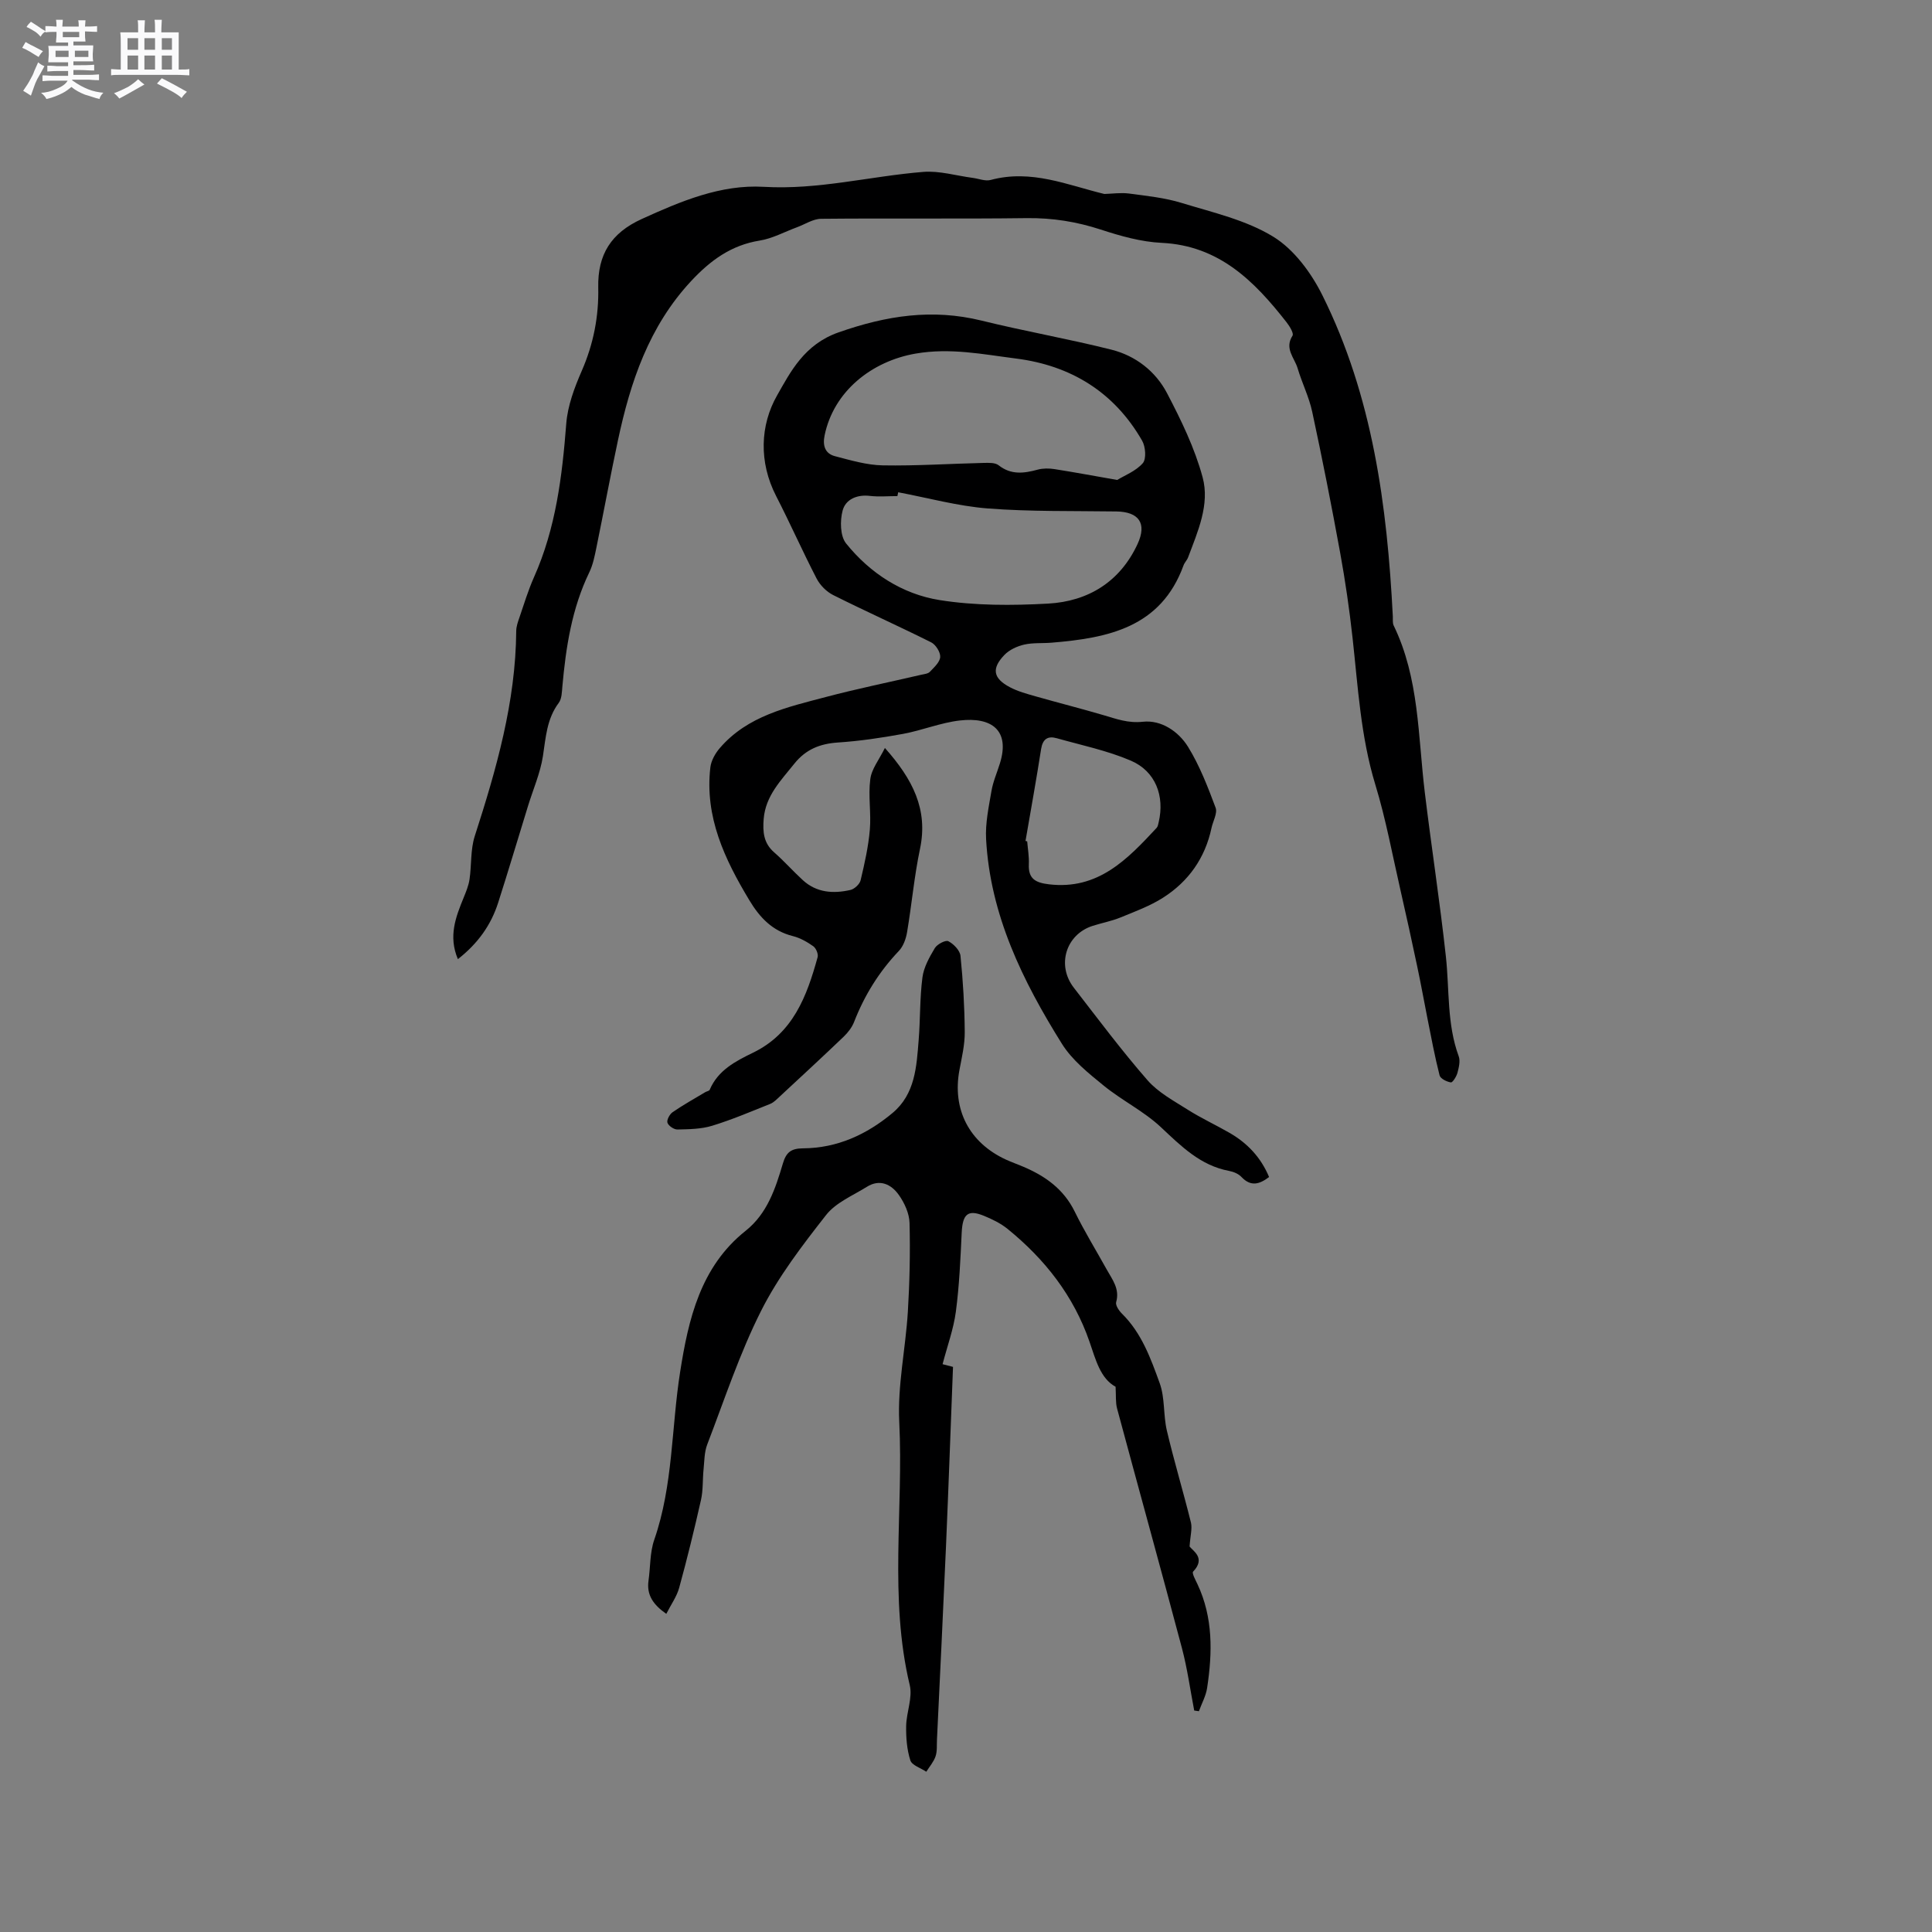 <svg enable-background="new 0 0 400 400" viewBox="0 0 400 400" xmlns="http://www.w3.org/2000/svg"><rect x="0" y="0" width="400" height="400" fill="#808080" stroke="none"/><path d="m6.8 9.5c.6.3 1.3.7 2.1 1.1-.4.4-.7.8-.9 1.2-.7-.4-1.3-.8-1.8-1.1s-1.1-.6-1.6-.8c.2-.4.5-.8.7-1.2.4.2.8.5 1.5.8zm.9 6.9c-.3.6-.5 1.1-.7 1.7s-.4 1.1-.6 1.7c-.6-.4-1.1-.7-1.6-1 .7-1 1.2-1.8 1.5-2.4.3-.5.6-1.1.8-1.7.3-.6.5-1.2.8-1.8.3.3.8.6 1.3.8-.7 1.3-1.2 2.2-1.5 2.7zm.1-11c.4.3 1 .7 1.7 1.1-.5.2-.8.6-1.1 1.1-.5-.6-1-1-1.4-1.2s-.9-.6-1.5-.8c.2-.4.5-.7.9-1.1.5.3.9.6 1.4.9zm10.5 13.1c1 .4 2 .6 3.1.7-.4.4-.7.8-.8 1.3-.9-.2-1.9-.6-3-.9-1-.4-2-.9-2.8-1.6-.5.4-1.1.9-1.9 1.3s-1.9.9-3.3 1.2c-.1-.3-.5-.8-1.1-1.3 1 0 2.1-.3 3.2-.8 1.2-.5 1.9-1 2.3-1.7h-3.2c-.4 0-1 0-2 .1v-1.2c1 0 1.7.1 2 .1h3.3v-1h-2.3c-.2 0-.9 0-2 .1v-1.2c1.2 0 1.9.1 2 .1h2.3v-.8h-4.1c0-.7.1-1.2.1-1.6 0-.5 0-1.1-.1-1.8h4.1v-.7h-2.5c0-.6.1-1.1.1-1.6v-.6h-.5c-.4 0-1 0-1.8.1v-1.3c1.2 0 1.9.1 2.1.1h.2c0-.3 0-.8-.1-1.4h1.4c0 .6-.1 1-.1 1.4h3.4c0-.4 0-.8-.1-1.3h1.5c0 .4-.1.9-.1 1.3.7 0 1.5 0 2.5-.1v1.2c-1 0-1.8-.1-2.5-.1v.6c0 .3 0 .8.1 1.5h-2.5v.8h4.1c0 .7-.1 1.3-.1 1.8s0 1 .1 1.5h-4.1v.8h1.4c.8 0 1.8 0 2.9-.1v1.2c-1 0-1.9-.1-2.8-.1h-1.5v1h3.2c.3 0 1 0 2.1-.1v1.2c-1.1 0-1.8-.1-2.1-.1h-3.4l-.1.1c1.4 1 2.4 1.5 3.4 1.9zm-4.1-6.7v-1.3h-2.7v1.3zm2.2-4.1v-1.1h-3.4v1.1zm1.9 4.1v-1.3h-2.8v1.3z" fill="#fafafb"/><path d="m37 6.7v2.3 5.4c1 0 1.8 0 2.2-.1v1.3c-.6 0-1.5-.1-2.5-.1h-11.9c-.7 0-1.3 0-1.8.1v-1.3c.5 0 1.1.1 2 .1v-5.2c0-1 0-1.8-.1-2.5h3.7c0-1.3 0-2.1-.1-2.5h1.5c0 .4-.1 1.3-.1 2.5h2.2c0-1.2 0-2.1-.1-2.6h1.5c0 .4-.1 1.3-.1 2.6zm-12.3 13.7c-.3-.4-.7-.8-1.1-1.1 1.1-.4 2.1-.9 2.9-1.3.8-.5 1.5-1 2.1-1.6.4.4.9.8 1.3 1.1-2.5 1.4-4.2 2.4-5.2 2.9zm3.9-10.1v-2.4h-2.2v2.4zm0 4.1v-2.9h-2.2v2.9zm3.5-4.1v-2.4h-2.2v2.4zm0 4.1v-2.9h-2.2v2.9zm.4 2.9 1-1.1c.6.3 1.4.7 2.5 1.3s2 1.1 2.7 1.5c-.4.4-.8.8-1.1 1.3-.8-.8-2.5-1.7-5.1-3zm3.1-7v-2.4h-2.1v2.4zm0 4.1v-2.9h-2.1v2.9z" fill="#fafafb"/><g fill="#000001"><path d="m183.21 154.86c5.75 6.47 8.98 12.71 7.27 20.87-1.2 5.69-1.71 11.52-2.68 17.27-.23 1.37-.78 2.92-1.71 3.89-4.08 4.29-7.11 9.17-9.25 14.67-.44 1.13-1.27 2.21-2.15 3.06-4.37 4.18-8.81 8.28-13.24 12.39-.62.57-1.24 1.24-1.99 1.54-3.98 1.59-7.94 3.28-12.03 4.53-2.27.69-4.77.72-7.17.77-.72.02-1.85-.75-2.07-1.4-.19-.57.45-1.76 1.06-2.18 2.17-1.5 4.49-2.78 6.75-4.14.31-.19.83-.25.94-.51 1.71-4.04 5.35-5.91 8.93-7.65 8.34-4.04 11.18-11.71 13.41-19.8.18-.65-.33-1.86-.9-2.26-1.27-.9-2.73-1.73-4.22-2.1-4.24-1.06-6.86-3.83-9.02-7.43-5.1-8.48-9.26-17.22-8.07-27.49.16-1.4 1.01-2.91 1.96-4.01 5.75-6.69 13.97-8.46 21.94-10.57 6.54-1.73 13.18-3.08 19.77-4.61.62-.14 1.4-.21 1.78-.61.87-.92 2.07-1.99 2.14-3.07.06-.99-.93-2.56-1.87-3.03-6.72-3.36-13.59-6.43-20.31-9.8-1.37-.69-2.69-2.03-3.4-3.39-2.92-5.64-5.49-11.46-8.39-17.1-3.62-7.03-3.31-14.68.19-20.82 2.81-4.95 5.66-10.58 12.72-13.06 9.94-3.49 19.41-4.95 29.63-2.44 8.92 2.2 18 3.78 26.9 6.02 4.99 1.26 9.12 4.47 11.49 9 2.92 5.58 5.74 11.38 7.37 17.42 1.52 5.62-1 11.22-3.01 16.58-.22.59-.73 1.06-.94 1.65-4.69 12.89-15.66 15.05-27.32 16.01-1.9.16-3.86-.02-5.69.4-1.46.34-3.05 1.07-4.07 2.13-2.72 2.82-2.35 4.85 1.11 6.68 1.65.88 3.53 1.38 5.34 1.9 4.67 1.33 9.38 2.52 14.04 3.89 2.68.78 5.09 1.71 8.19 1.37 3.77-.41 7.35 1.99 9.33 5.19 2.41 3.9 4.09 8.29 5.71 12.61.42 1.13-.55 2.78-.85 4.19-1.32 6.22-4.75 11.07-10.02 14.43-2.71 1.73-5.82 2.87-8.82 4.1-1.85.76-3.86 1.13-5.77 1.74-5.53 1.77-7.51 8.14-3.9 12.8 5 6.45 9.89 13.01 15.25 19.15 2.22 2.55 5.46 4.28 8.39 6.14 2.77 1.75 5.77 3.13 8.61 4.77 3.68 2.12 6.48 5.07 8.18 9.14-1.96 1.48-3.75 2.08-5.73-.02-.61-.65-1.63-1.07-2.53-1.24-5.97-1.12-9.94-5.12-14.16-9.08-3.52-3.29-8.03-5.5-11.79-8.56-3.17-2.58-6.56-5.29-8.68-8.68-8.13-13.01-14.85-26.68-15.7-42.39-.18-3.29.55-6.65 1.11-9.94.33-1.96 1.17-3.84 1.76-5.76 2.12-6.85-1.75-9.62-8.33-8.85-3.96.46-7.78 2.04-11.72 2.77-4.47.82-8.99 1.49-13.52 1.79-3.72.25-6.64 1.43-9 4.38-2.77 3.48-5.96 6.63-6.35 11.45-.21 2.66-.03 5 2.17 6.91 2.07 1.81 3.9 3.89 5.93 5.75 2.85 2.62 6.32 2.84 9.85 2.04.84-.19 1.93-1.2 2.12-2.01.82-3.45 1.61-6.95 1.91-10.47.3-3.45-.36-7 .09-10.41.24-2.13 1.81-4.04 3.03-6.51zm48.09-55.49c1.5-.92 3.84-1.81 5.3-3.47.77-.88.58-3.43-.14-4.67-5.78-10.06-14.75-15.56-26.1-17-6.87-.87-13.59-2.27-20.81-1.02-9.04 1.57-16.95 7.77-18.83 16.96-.43 2.09.1 3.75 2.16 4.28 3.25.85 6.58 1.84 9.89 1.9 6.98.12 13.97-.35 20.95-.51 1.02-.02 2.32-.07 3.02.48 2.59 2.05 5.26 1.69 8.12.91 1.08-.29 2.31-.28 3.43-.11 4.03.63 8.04 1.38 13.01 2.25zm-45.34 2.55c-.05.26-.11.53-.16.79-1.91 0-3.83.18-5.71-.04-2.69-.32-5.02.73-5.63 3.02-.57 2.11-.52 5.29.71 6.82 4.96 6.16 11.64 10.5 19.37 11.73 7.35 1.17 14.99 1.14 22.45.73 8.31-.46 14.91-4.52 18.53-12.34 1.99-4.3.26-6.67-4.4-6.74-8.88-.13-17.79.06-26.62-.62-6.22-.49-12.36-2.19-18.54-3.35zm26.36 72.19c.12.03.23.06.35.09.13 1.58.41 3.16.34 4.73-.14 3.04 1.4 3.83 4.18 4.16 10.18 1.2 16.23-5.19 22.28-11.69.26-.28.32-.76.42-1.16 1.28-5.42-.64-10.57-5.77-12.76-4.88-2.09-10.2-3.19-15.34-4.64-1.84-.52-2.9.16-3.23 2.24-.99 6.36-2.14 12.69-3.23 19.03z"/><path d="m94.8 198.58c-2.01-4.75-.44-8.73 1.19-12.72.5-1.23 1.03-2.5 1.22-3.8.44-2.97.18-6.14 1.08-8.94 4.47-13.85 8.48-27.77 8.59-42.49.01-.92.34-1.86.65-2.75.96-2.8 1.82-5.66 3.02-8.36 4.53-10.14 5.84-20.89 6.69-31.83.29-3.69 1.69-7.43 3.19-10.87 2.44-5.57 3.56-11.31 3.43-17.3-.14-6.8 2.65-11.28 8.99-14.17 8.1-3.69 16.4-7.19 25.26-6.67 11.28.67 22.02-2.2 33.04-3.09 3.36-.27 6.83.79 10.25 1.24 1.24.16 2.59.73 3.7.43 8.43-2.27 15.91 1.06 23.54 2.9 1.71-.05 3.44-.31 5.12-.09 3.66.49 7.4.87 10.9 1.95 6.46 1.98 13.33 3.53 18.96 6.99 4.29 2.63 7.86 7.48 10.17 12.13 10.39 20.88 13.41 43.52 14.58 66.5.03.63-.08 1.35.18 1.88 5.29 10.9 5.02 22.83 6.43 34.46 1.37 11.35 3.13 22.66 4.37 34.02.76 6.92.19 13.98 2.66 20.69.36.99.03 2.33-.26 3.43-.21.77-1 2.03-1.36 1.98-.86-.13-2.17-.77-2.34-1.46-.99-3.87-1.72-7.8-2.5-11.72-.72-3.61-1.36-7.23-2.13-10.83-1.11-5.26-2.26-10.52-3.46-15.76-1.68-7.32-3.03-14.74-5.22-21.9-3.03-9.95-3.58-20.19-4.71-30.39-.65-5.88-1.5-11.75-2.56-17.57-1.78-9.76-3.7-19.5-5.79-29.21-.66-3.08-2.12-5.97-3.02-9.01-.64-2.16-2.78-4.07-1.06-6.75.31-.48-.6-1.97-1.23-2.77-6.66-8.52-13.96-15.88-25.85-16.45-4.26-.2-8.56-1.42-12.65-2.76-5-1.63-9.98-2.42-15.25-2.36-14.21.18-28.42 0-42.63.14-1.68.02-3.35 1.16-5.03 1.77-2.56.94-5.04 2.32-7.69 2.74-5.9.95-10.19 4.11-14.15 8.35-8.75 9.38-12.61 20.91-15.19 33.05-1.57 7.35-2.93 14.75-4.44 22.11-.36 1.75-.71 3.58-1.48 5.17-3.62 7.49-4.85 15.5-5.58 23.66-.1 1.15-.12 2.52-.74 3.36-2.5 3.33-2.69 7.19-3.29 11.08-.55 3.5-2.03 6.86-3.08 10.28-2.06 6.67-4.05 13.37-6.18 20.02-1.49 4.65-4.2 8.45-8.34 11.69z"/><path d="m246.29 320.19c.73.94 3.4 2.4.73 5.2-.29.31.5 1.74.9 2.59 3.26 6.93 3.11 14.19 2 21.5-.25 1.65-1.12 3.21-1.7 4.81-.32-.05-.65-.09-.97-.14-.83-4.31-1.42-8.68-2.54-12.91-4.4-16.56-8.98-33.08-13.43-49.62-.34-1.27-.2-2.66-.31-4.51-3.16-1.71-4.13-5.65-5.4-9.32-3.29-9.52-9.24-17.08-16.94-23.34-1.45-1.18-3.23-2.04-4.97-2.75-3.29-1.33-4.36-.32-4.55 3.49-.26 5.47-.49 10.96-1.21 16.38-.48 3.61-1.77 7.11-2.75 10.87.52.13 1.26.32 2.16.56-.48 12.34-.92 24.74-1.45 37.12-.58 13.35-1.24 26.69-1.87 40.03-.06 1.16.07 2.4-.29 3.47-.39 1.15-1.26 2.14-1.92 3.2-1.15-.78-2.98-1.33-3.31-2.37-.71-2.24-.9-4.72-.86-7.1.05-2.84 1.37-5.86.74-8.47-4.31-18.04-1.27-36.34-2.17-54.49-.37-7.54 1.31-15.17 1.78-22.78.37-6.12.51-12.28.35-18.41-.05-1.97-1.04-4.14-2.21-5.79-1.56-2.21-3.93-3.38-6.63-1.69-2.92 1.82-6.42 3.26-8.44 5.84-4.93 6.29-9.89 12.76-13.46 19.85-4.46 8.85-7.58 18.38-11.15 27.67-.61 1.59-.58 3.45-.76 5.19-.21 2.09-.07 4.25-.53 6.28-1.37 6.09-2.86 12.16-4.51 18.17-.51 1.86-1.72 3.52-2.67 5.41-2.69-1.88-4.11-3.89-3.68-6.89.4-2.82.27-5.82 1.19-8.46 3.92-11.3 3.53-23.2 5.36-34.77 1.7-10.81 4.17-21.72 13.55-29.18 4.5-3.58 6.18-8.77 7.72-13.95.69-2.33 1.71-3.11 4.17-3.13 7.06-.04 13.18-2.85 18.53-7.32 4.7-3.93 4.97-9.6 5.41-15.1.35-4.32.22-8.68.78-12.96.27-2.11 1.44-4.19 2.56-6.07.48-.81 2.24-1.73 2.81-1.43 1.1.57 2.4 1.91 2.51 3.04.53 5.23.84 10.5.88 15.76.02 2.6-.6 5.23-1.09 7.82-1.54 8.16 1.97 15.05 9.59 18.58 1.15.53 2.36.95 3.53 1.45 4.61 1.94 8.45 4.65 10.75 9.35 2 4.08 4.4 7.97 6.61 11.96 1.16 2.09 2.74 4.01 1.96 6.76-.18.65.58 1.78 1.21 2.4 4.07 4.01 5.95 9.27 7.81 14.4 1.1 3.05.72 6.61 1.48 9.82 1.51 6.39 3.41 12.68 4.99 19.05.28 1.26-.14 2.68-.29 4.93z"/></g></svg>